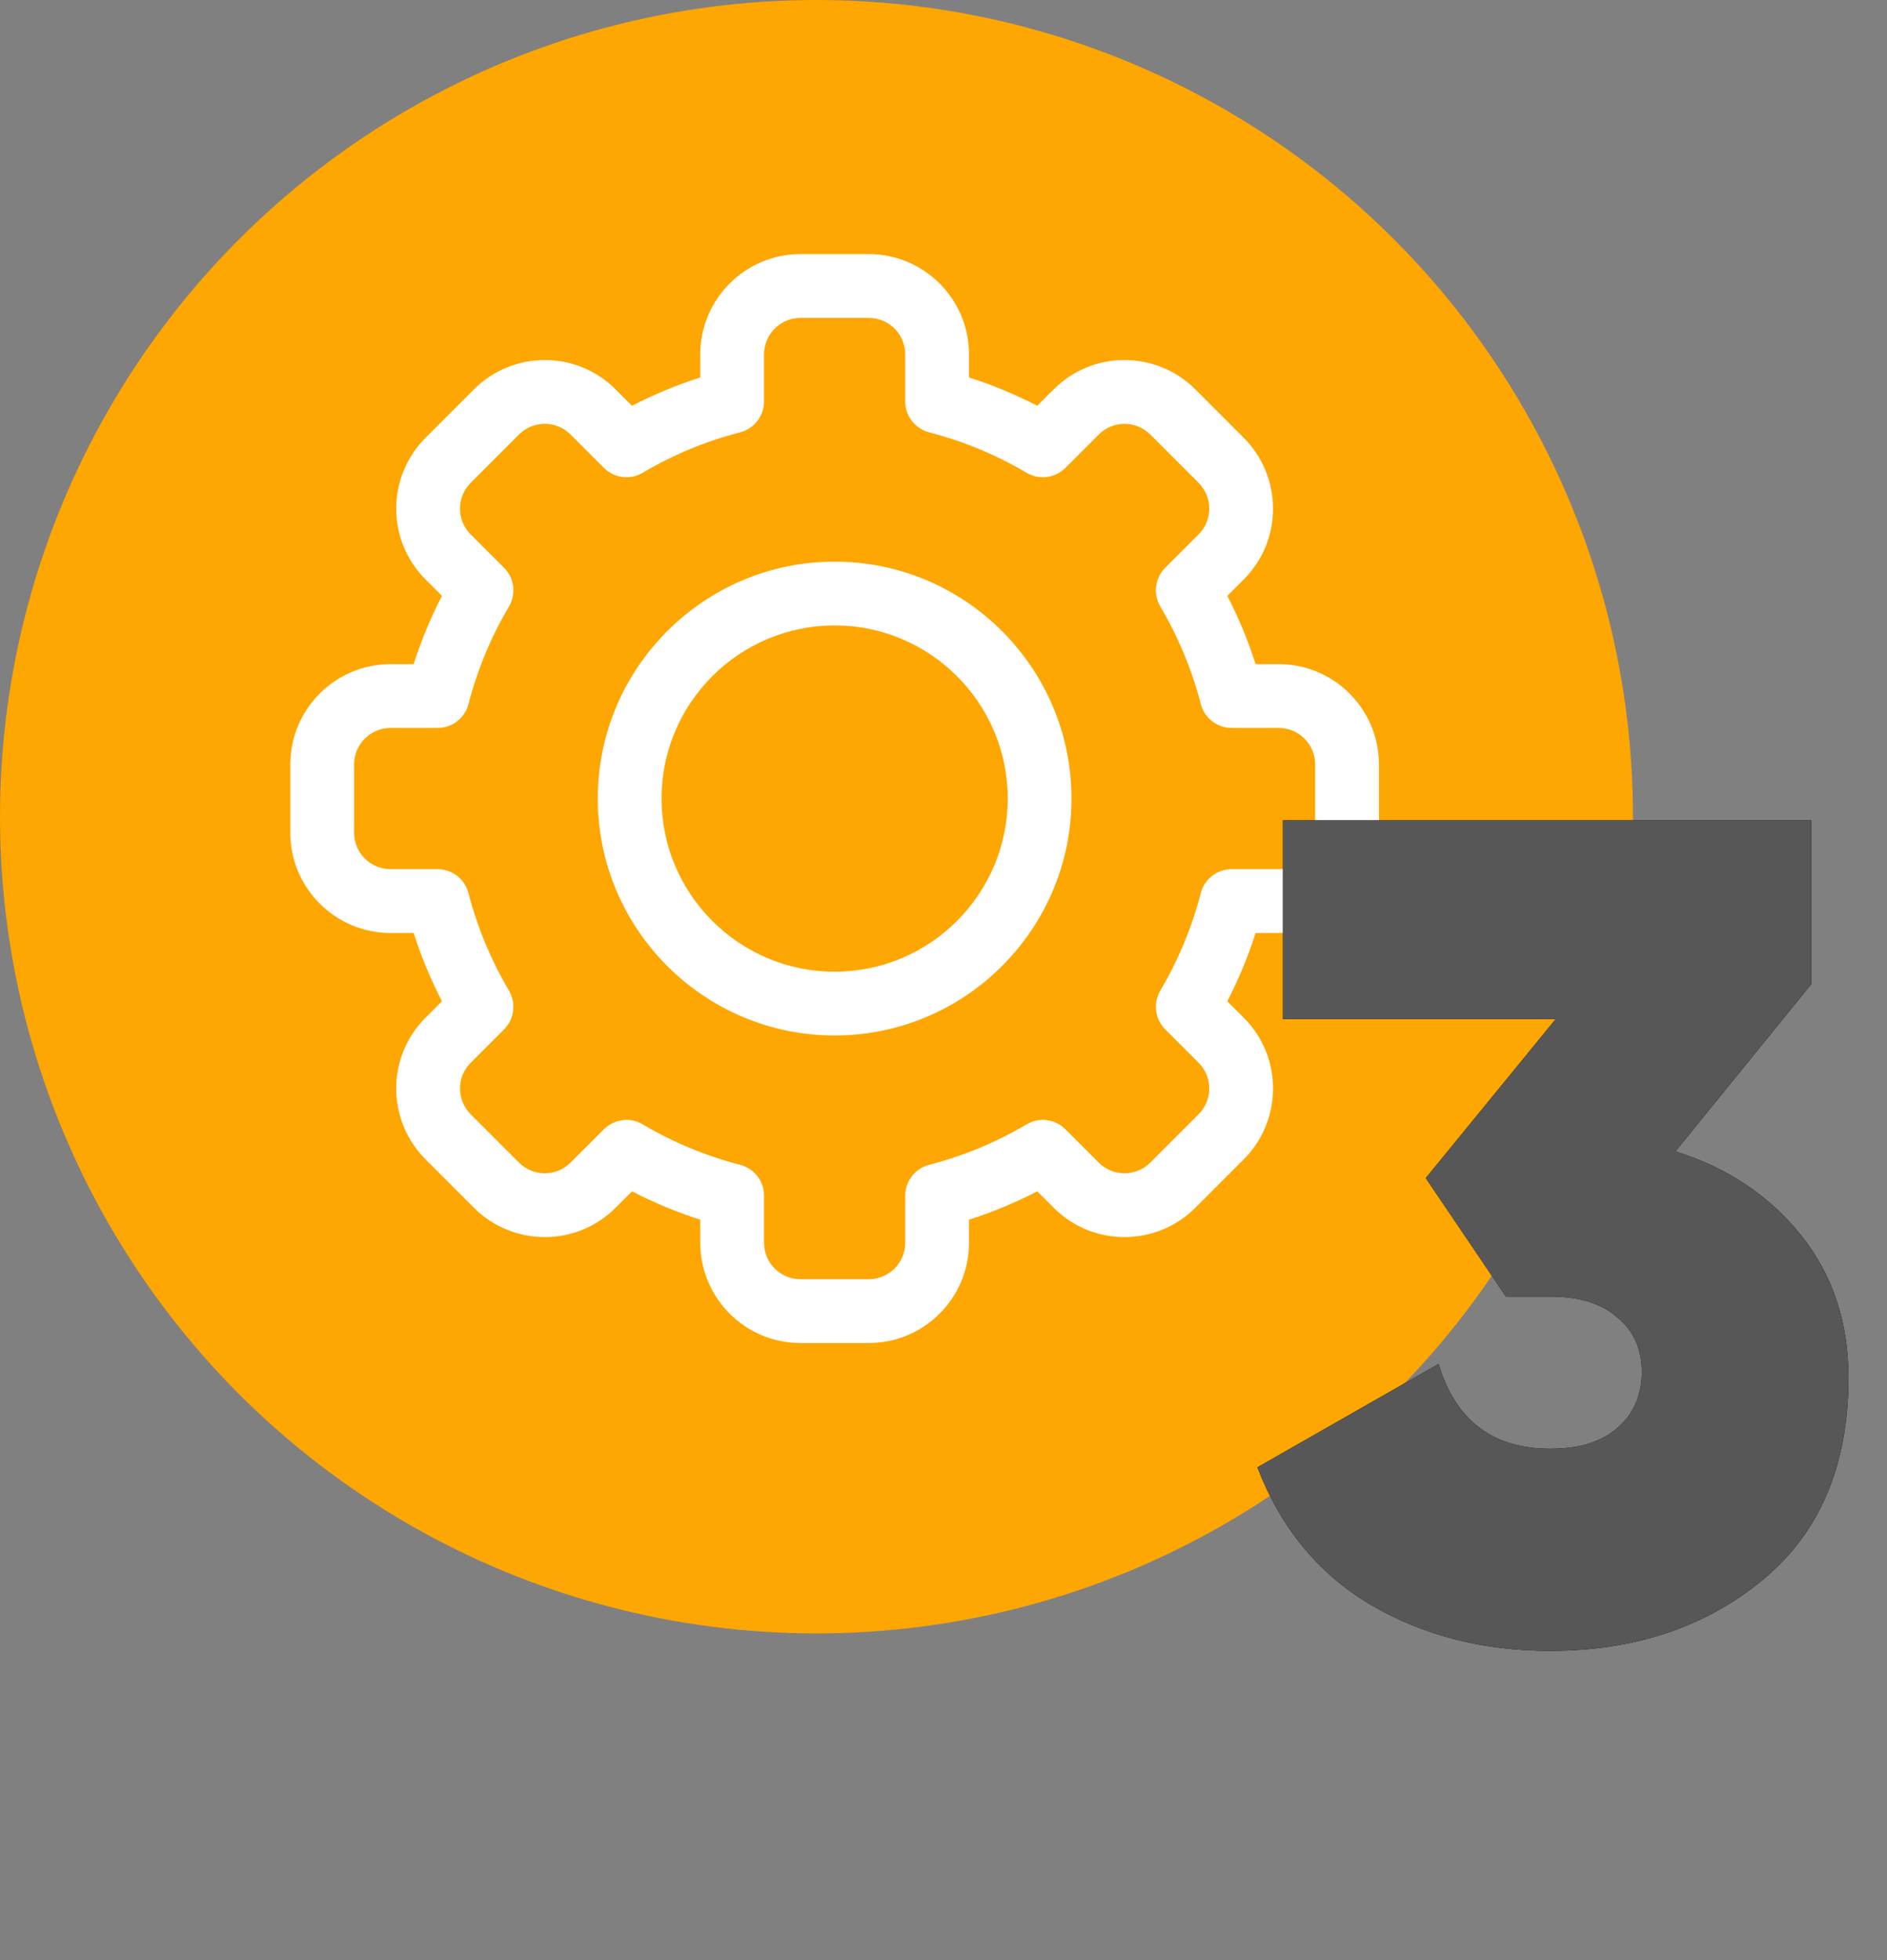 <?xml version="1.0" encoding="UTF-8"?> <svg xmlns="http://www.w3.org/2000/svg" width="52" height="54" viewBox="0 0 52 54" fill="none"><rect x="0" y="0" width="52" height="54" fill="#808080" stroke="none"/> <circle cx="22.5" cy="22.5" r="22.5" fill="#FEA601"></circle> <path d="M23.941 37H22.059C20.536 37 19.297 35.761 19.297 34.238V33.601C18.649 33.395 18.02 33.133 17.416 32.821L16.965 33.272C15.871 34.367 14.12 34.335 13.059 33.272L11.728 31.941C10.664 30.879 10.634 29.128 11.728 28.035L12.179 27.584C11.867 26.98 11.605 26.351 11.399 25.703H10.762C9.239 25.703 8 24.464 8 22.941V21.059C8 19.536 9.239 18.297 10.762 18.297H11.399C11.606 17.649 11.867 17.02 12.179 16.416L11.728 15.965C10.634 14.872 10.664 13.121 11.728 12.059L13.059 10.728C14.123 9.662 15.874 9.636 16.965 10.728L17.416 11.179C18.02 10.867 18.649 10.605 19.297 10.399V9.762C19.297 8.239 20.536 7 22.059 7H23.941C25.464 7 26.703 8.239 26.703 9.762V10.399C27.351 10.605 27.98 10.867 28.584 11.179L29.035 10.728C30.128 9.633 31.88 9.665 32.941 10.728L34.272 12.059C35.336 13.121 35.366 14.872 34.272 15.965L33.821 16.416C34.133 17.02 34.394 17.649 34.601 18.297H35.238C36.761 18.297 38 19.536 38 21.059V22.941C38 24.464 36.761 25.703 35.238 25.703H34.601C34.394 26.351 34.133 26.98 33.821 27.584L34.272 28.035C35.366 29.128 35.336 30.879 34.272 31.941L32.941 33.272C31.877 34.338 30.126 34.364 29.035 33.272L28.584 32.821C27.98 33.133 27.351 33.395 26.703 33.601V34.238C26.703 35.761 25.464 37 23.941 37ZM17.71 30.975C18.549 31.471 19.453 31.846 20.395 32.09C20.784 32.19 21.055 32.54 21.055 32.941V34.238C21.055 34.792 21.505 35.242 22.059 35.242H23.941C24.495 35.242 24.945 34.792 24.945 34.238V32.941C24.945 32.54 25.216 32.19 25.605 32.09C26.547 31.846 27.451 31.471 28.29 30.975C28.636 30.77 29.075 30.826 29.359 31.11L30.278 32.029C30.675 32.426 31.311 32.417 31.698 32.03L33.029 30.698C33.415 30.313 33.428 29.676 33.03 29.279L32.11 28.359C31.826 28.075 31.771 27.635 31.975 27.29C32.471 26.451 32.846 25.547 33.09 24.605C33.19 24.216 33.54 23.945 33.941 23.945H35.238C35.792 23.945 36.242 23.495 36.242 22.942V21.059C36.242 20.505 35.792 20.055 35.238 20.055H33.941C33.54 20.055 33.19 19.784 33.09 19.395C32.846 18.453 32.471 17.549 31.975 16.71C31.771 16.365 31.826 15.925 32.11 15.641L33.029 14.722C33.427 14.325 33.416 13.689 33.03 13.303L31.698 11.971C31.312 11.585 30.675 11.573 30.279 11.971L29.359 12.89C29.075 13.174 28.635 13.23 28.29 13.025C27.451 12.529 26.547 12.154 25.605 11.911C25.217 11.81 24.945 11.46 24.945 11.06V9.762C24.945 9.208 24.495 8.758 23.942 8.758H22.059C21.505 8.758 21.055 9.208 21.055 9.762V11.059C21.055 11.46 20.784 11.81 20.395 11.91C19.453 12.154 18.549 12.529 17.71 13.025C17.365 13.229 16.925 13.174 16.641 12.89L15.722 11.971C15.326 11.574 14.689 11.583 14.303 11.97L12.971 13.302C12.585 13.687 12.572 14.324 12.97 14.722L13.89 15.641C14.174 15.925 14.229 16.365 14.025 16.71C13.529 17.549 13.154 18.453 12.911 19.395C12.81 19.784 12.46 20.055 12.059 20.055H10.762C10.208 20.055 9.758 20.505 9.758 21.059V22.941C9.758 23.495 10.208 23.945 10.762 23.945H12.059C12.46 23.945 12.81 24.216 12.91 24.605C13.154 25.547 13.529 26.451 14.025 27.29C14.229 27.635 14.174 28.075 13.89 28.359L12.971 29.278C12.573 29.675 12.584 30.311 12.97 30.698L14.302 32.029C14.688 32.416 15.325 32.427 15.721 32.029L16.641 31.11C16.85 30.901 17.285 30.723 17.71 30.975Z" fill="white"></path> <path d="M23 28.527C19.401 28.527 16.473 25.599 16.473 22C16.473 18.401 19.401 15.473 23 15.473C26.599 15.473 29.527 18.401 29.527 22C29.527 25.599 26.599 28.527 23 28.527ZM23 17.23C20.37 17.23 18.23 19.37 18.23 22C18.23 24.63 20.37 26.77 23 26.77C25.63 26.77 27.77 24.63 27.77 22C27.77 19.37 25.63 17.23 23 17.23Z" fill="white"></path> <path d="M46.17 31.72C47.6 32.168 48.752 32.936 49.626 34.024C50.501 35.112 50.938 36.424 50.938 37.96C50.938 40.371 50.149 42.227 48.57 43.528C46.992 44.829 45.04 45.48 42.714 45.48C40.858 45.48 39.205 45.053 37.754 44.2C36.325 43.347 35.29 42.088 34.65 40.424L39.642 37.576C40.112 39.133 41.136 39.912 42.714 39.912C43.525 39.912 44.144 39.72 44.57 39.336C45.018 38.952 45.242 38.44 45.242 37.8C45.242 37.16 45.018 36.659 44.57 36.296C44.144 35.912 43.525 35.72 42.714 35.72H41.498L39.29 32.456L42.874 28.072H35.354V22.6H49.914V27.112L46.17 31.72Z" fill="black"></path> <path d="M46.17 31.72C47.6 32.168 48.752 32.936 49.626 34.024C50.501 35.112 50.938 36.424 50.938 37.96C50.938 40.371 50.149 42.227 48.57 43.528C46.992 44.829 45.04 45.48 42.714 45.48C40.858 45.48 39.205 45.053 37.754 44.2C36.325 43.347 35.29 42.088 34.65 40.424L39.642 37.576C40.112 39.133 41.136 39.912 42.714 39.912C43.525 39.912 44.144 39.72 44.57 39.336C45.018 38.952 45.242 38.44 45.242 37.8C45.242 37.16 45.018 36.659 44.57 36.296C44.144 35.912 43.525 35.72 42.714 35.72H41.498L39.29 32.456L42.874 28.072H35.354V22.6H49.914V27.112L46.17 31.72Z" fill="#575757"></path> </svg> 